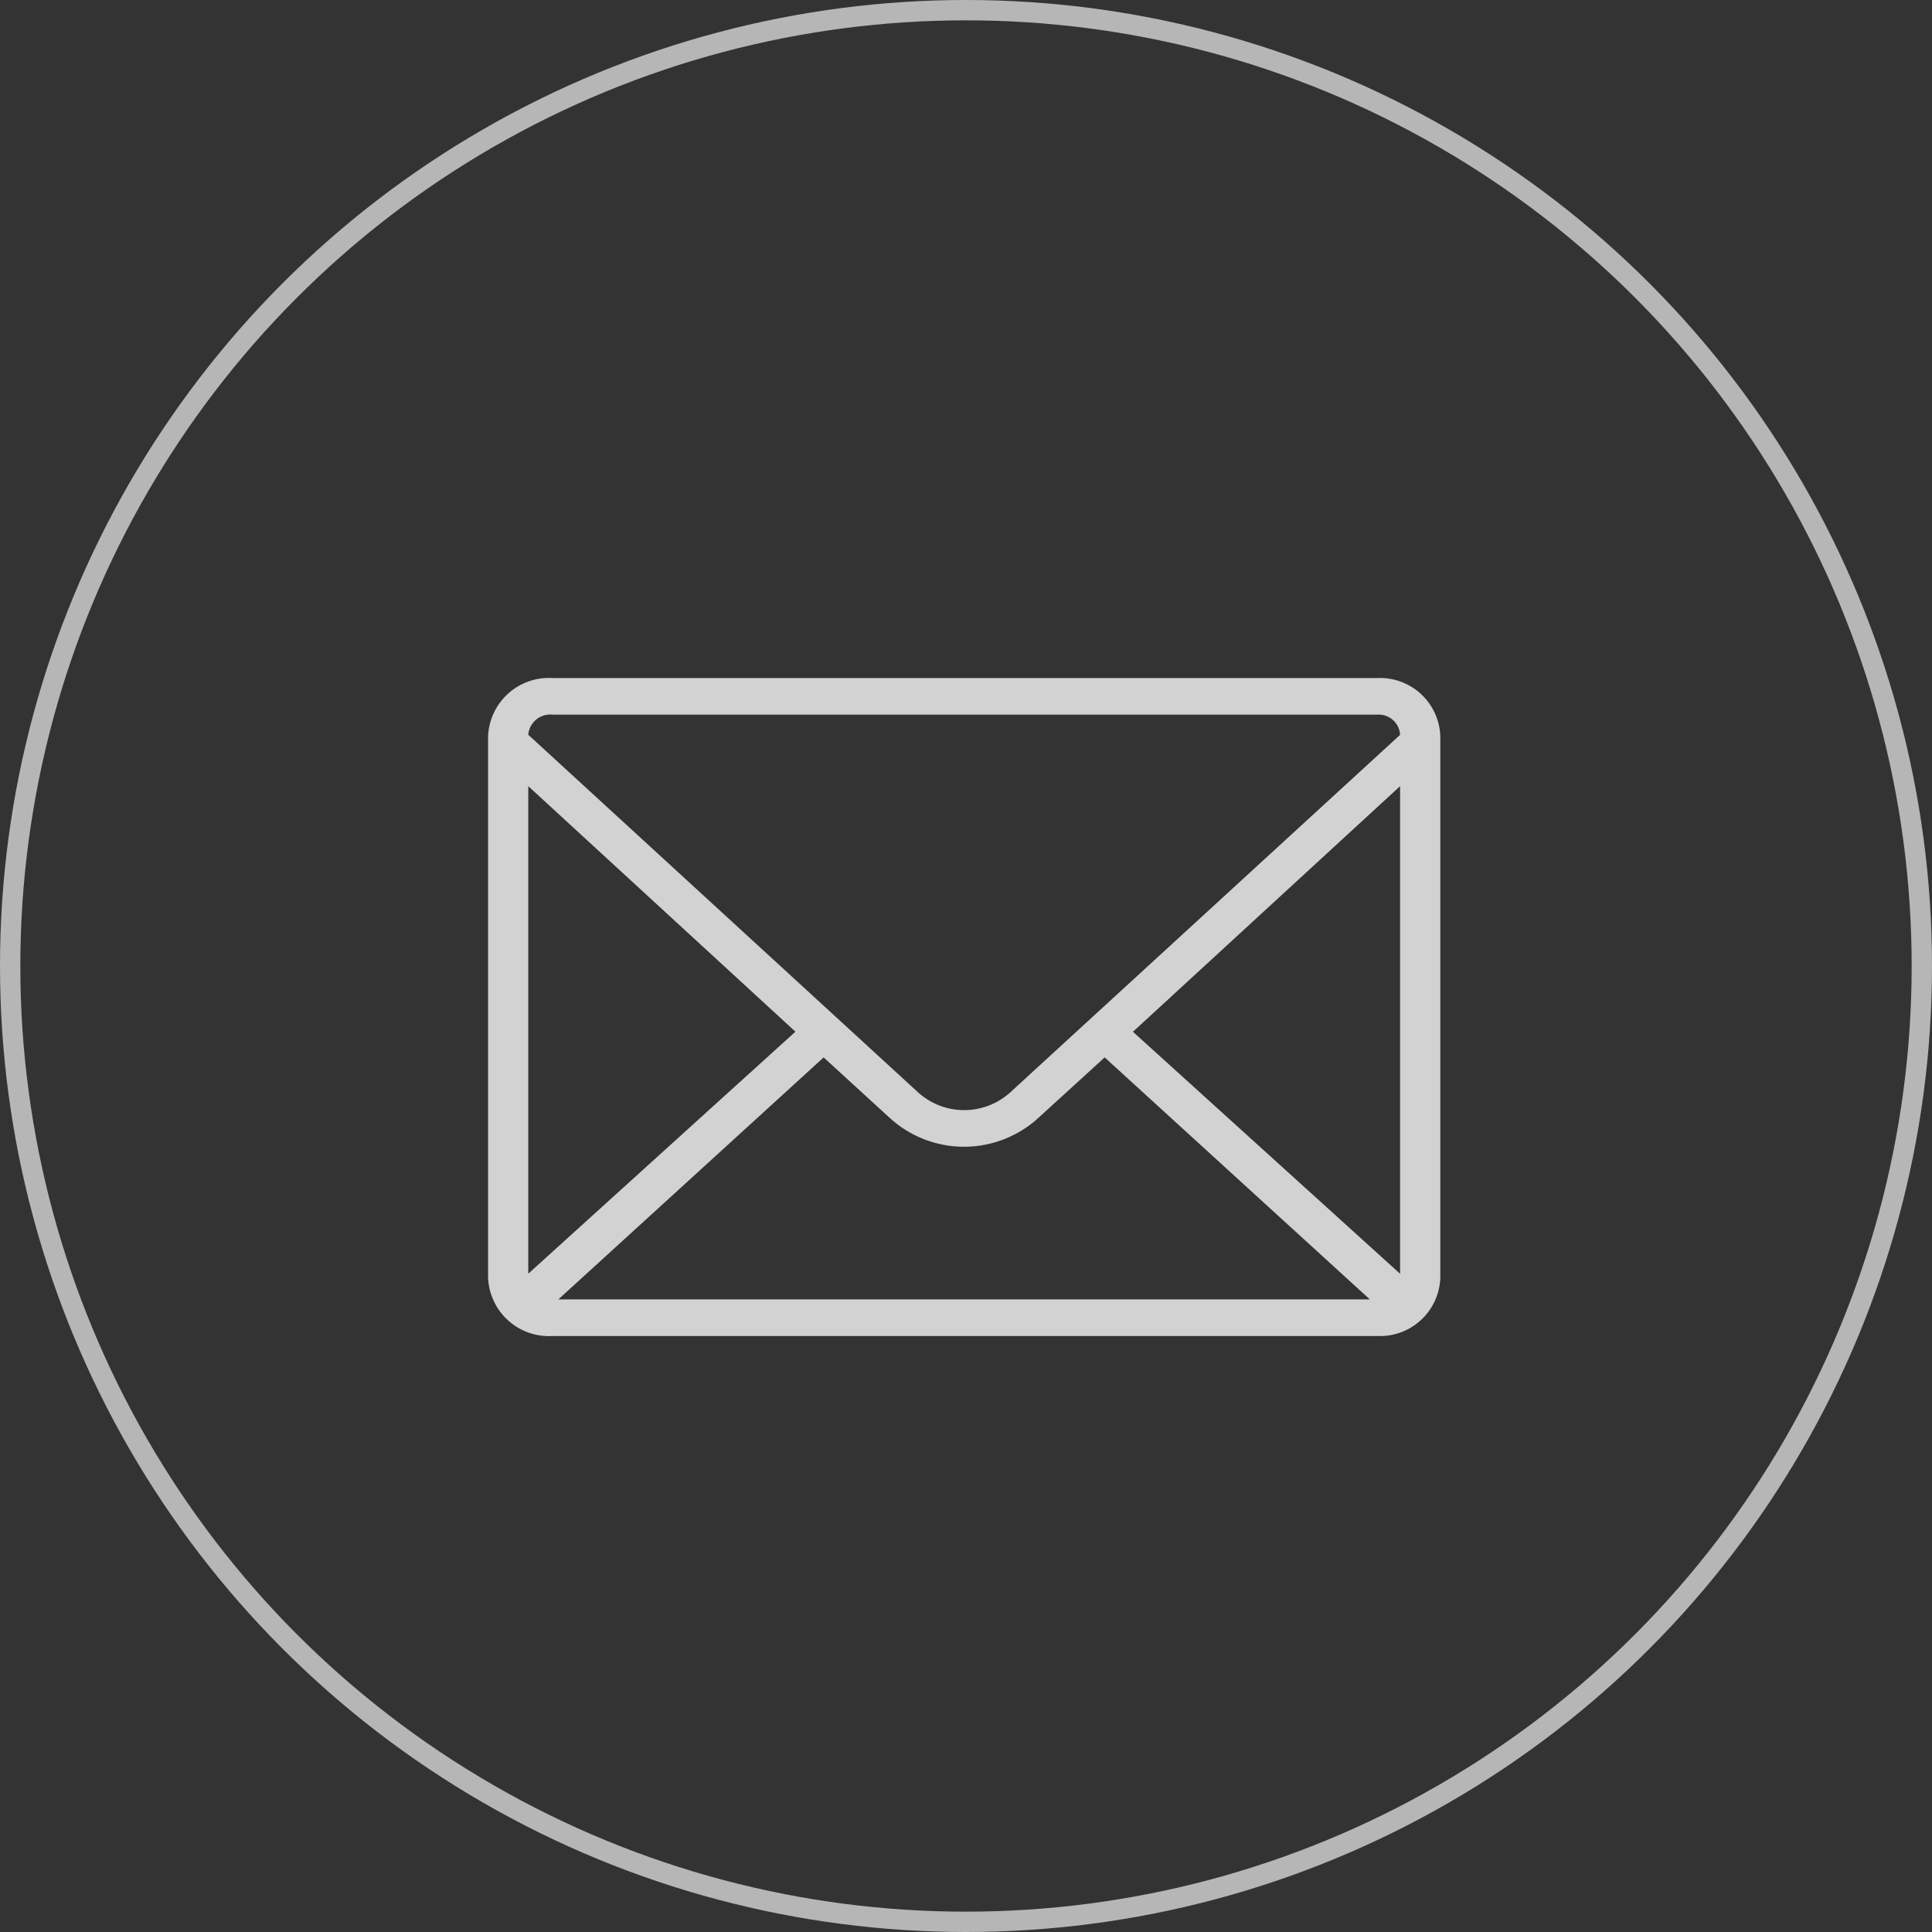 <svg xmlns="http://www.w3.org/2000/svg" width="95" height="95" viewBox="0 0 95 95">
  <rect x="0" y="0" width="95" height="95" fill="#333333" stroke="none"/>
  <g id="Group_80" data-name="Group 80" transform="translate(-776 -3832)">
    <g id="Ellipse_9" data-name="Ellipse 9" transform="translate(776 3832)" fill="none" stroke="#b6b6b6" stroke-width="1">
      <circle cx="47.5" cy="47.5" r="47.5" stroke="none"/>
      <circle cx="47.5" cy="47.5" r="47" fill="none"/>
    </g>
    <g id="Group_18" data-name="Group 18" transform="translate(-1597 378.34)" opacity="0.78">
      <g id="Group_10" data-name="Group 10" transform="translate(2397 3487)">
        <path id="Path_2" data-name="Path 2" d="M43.758,32.354H3.161A2.993,2.993,0,0,1,0,29.47V2.884A2.993,2.993,0,0,1,3.161,0h40.6a2.965,2.965,0,0,1,3.062,2.884V29.47A2.965,2.965,0,0,1,43.758,32.354Zm-.4-1.8-13.039-11.9-3.26,2.974a5.415,5.415,0,0,1-7.31,0L16.5,18.655,3.457,30.552ZM1.976,29.29l13.137-11.9L1.976,5.317Zm0-26.5L21.138,20.368a3.376,3.376,0,0,0,4.544,0L44.845,2.794A1.052,1.052,0,0,0,43.758,1.8H3.161A1.083,1.083,0,0,0,1.976,2.794ZM44.845,5.317,31.708,17.394l13.137,11.9Z" fill="#fff"/>
      </g>
    </g>
  </g>
</svg>

